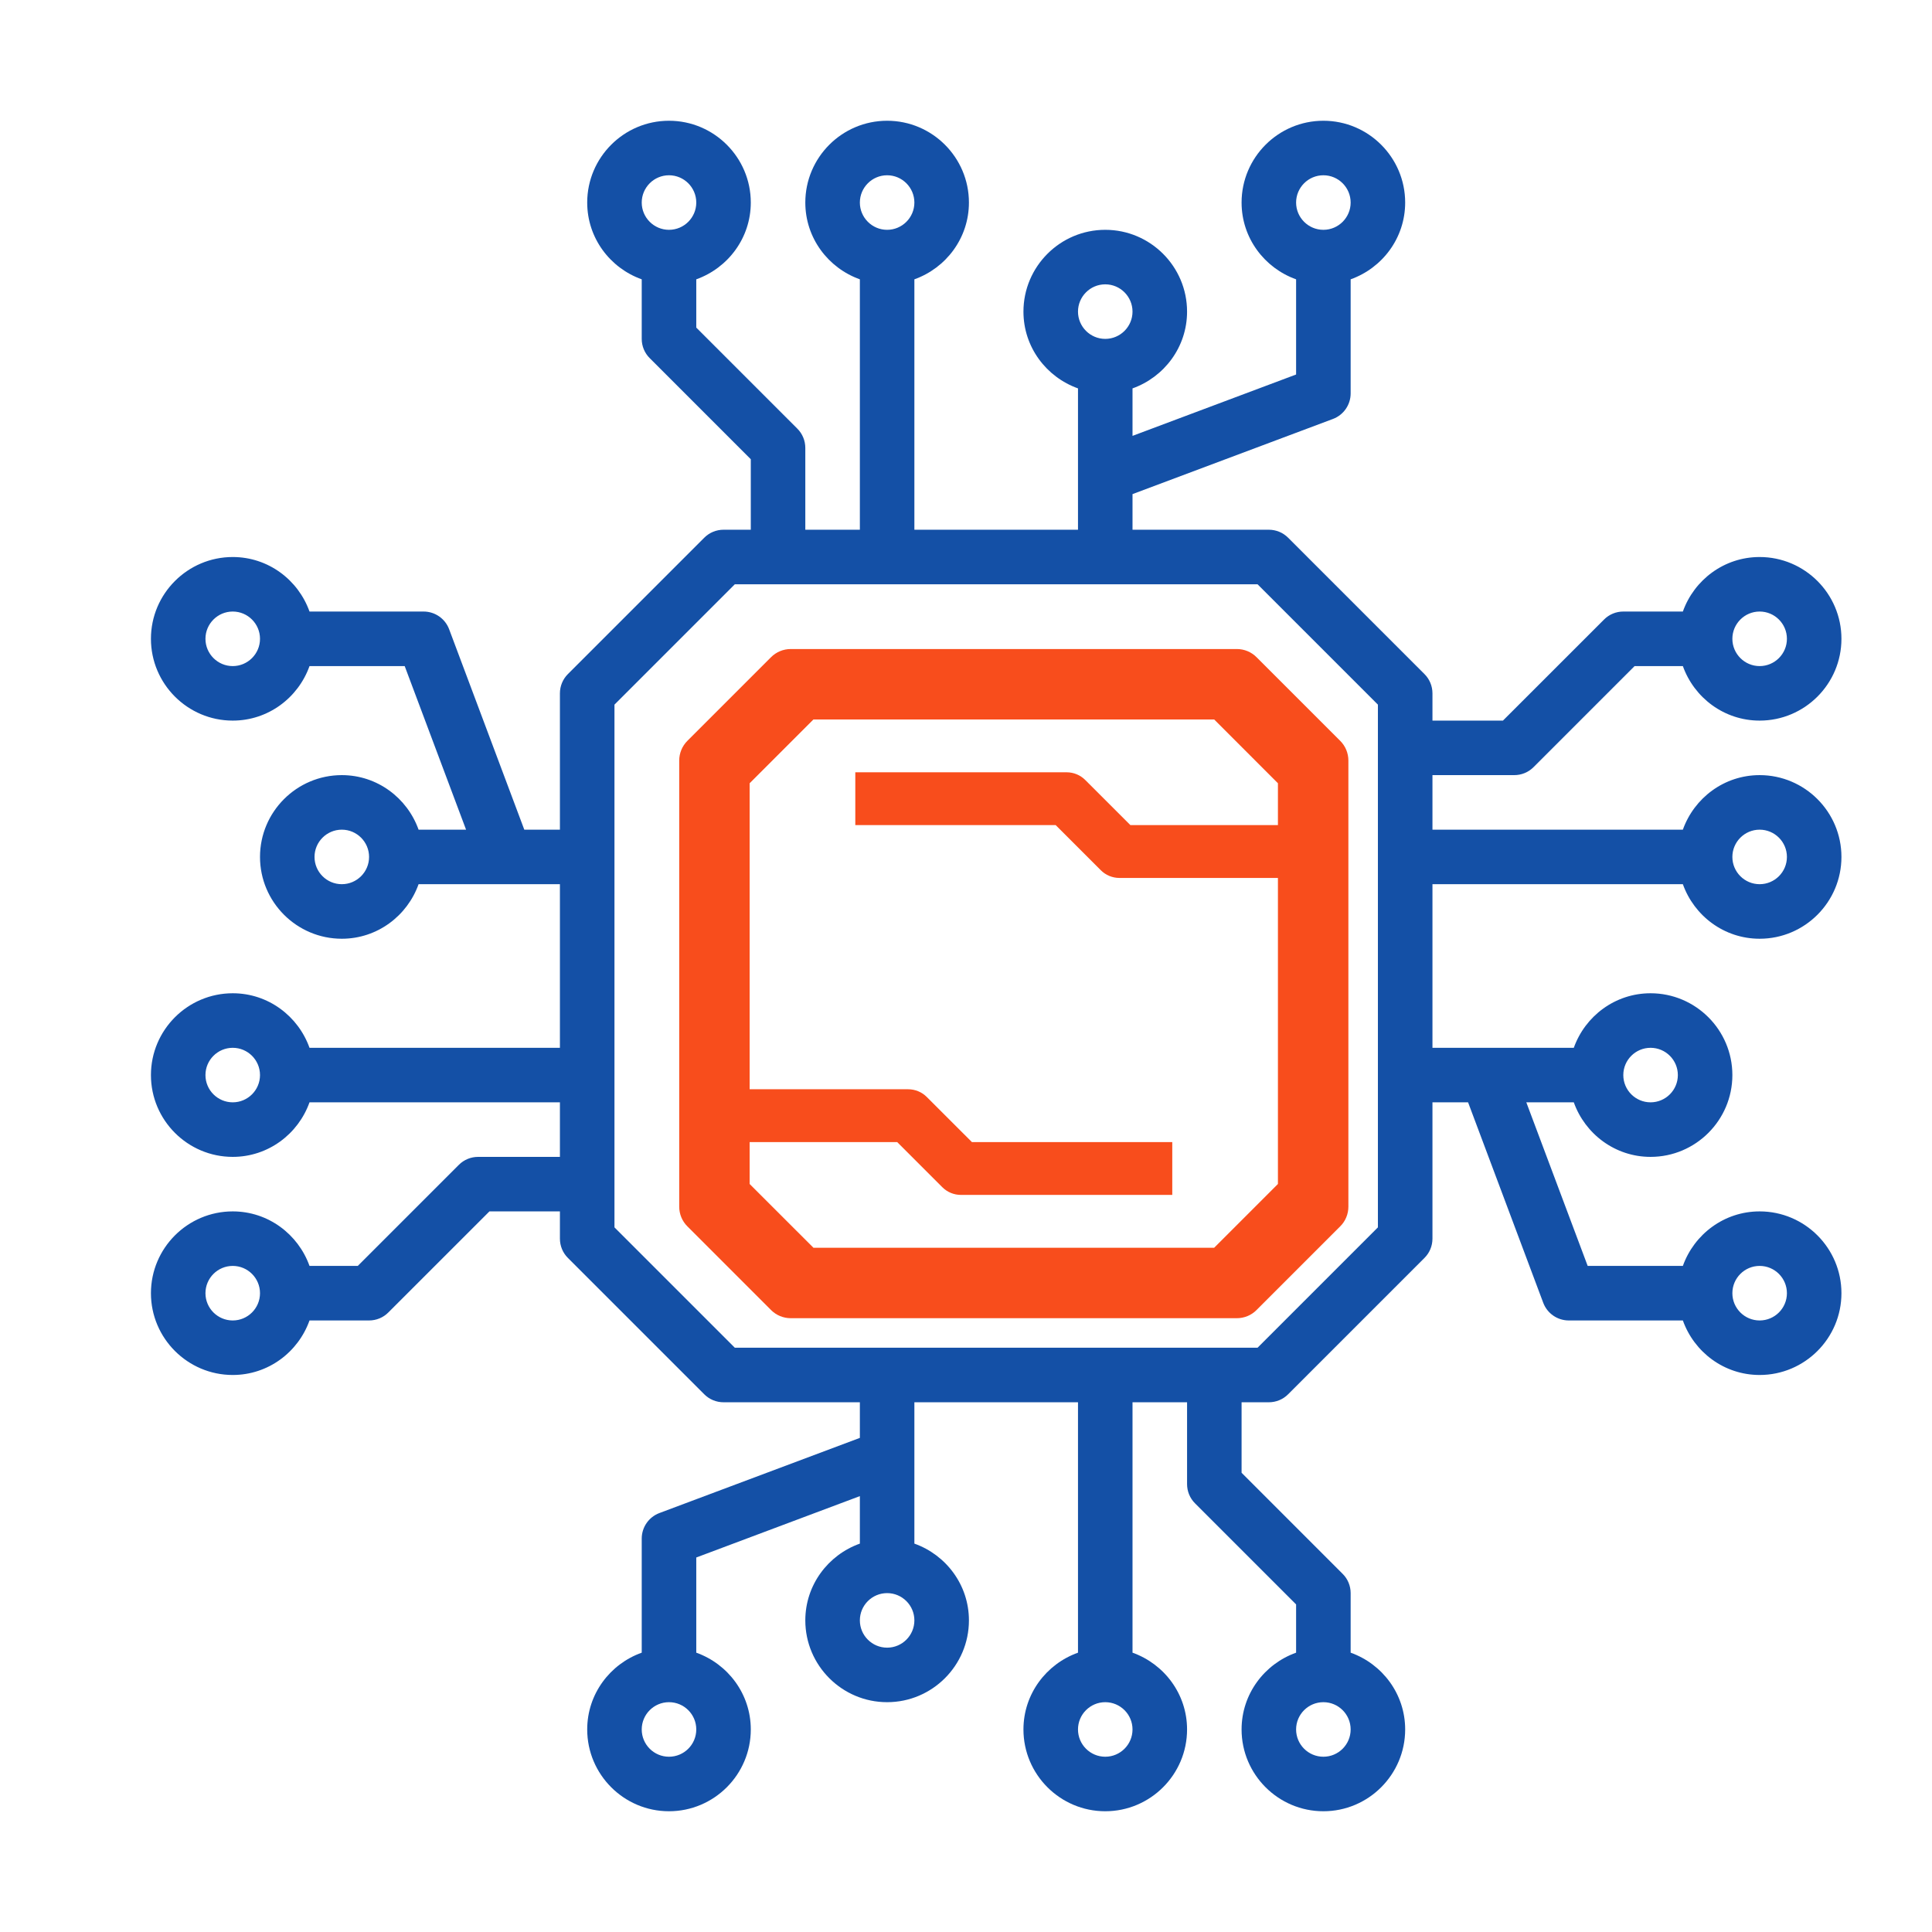<?xml version="1.0" encoding="UTF-8"?>
<svg width="64px" height="64px" viewBox="0 0 64 64" version="1.1" xmlns="http://www.w3.org/2000/svg" xmlns:xlink="http://www.w3.org/1999/xlink">
    <!-- Generator: Sketch 52.4 (67378) - http://www.bohemiancoding.com/sketch -->
    <title>Easy Integration</title>
    <desc>Created with Sketch.</desc>
    <g id="Page-1" stroke="none" stroke-width="1" fill="none" fill-rule="evenodd">
        <g id="homepage-iCube-_Muli" transform="translate(-554, -1974)" fill-rule="nonzero">
            <g id="Group-10" transform="translate(158, 1755)">
                <g id="Easy-Integration" transform="translate(396, 219)">
                    <path d="M47.452,29.29 L55.747,29.29 C56.121,30.339 57.115,31.097 58.29,31.097 C59.784,31.097 61,29.881 61,28.387 C61,26.893 59.784,25.677 58.29,25.677 C57.115,25.677 56.121,26.435 55.747,27.484 L47.452,27.484 L47.452,25.677 L50.161,25.677 C50.402,25.677 50.631,25.583 50.8,25.413 L54.148,22.065 L55.747,22.065 C56.121,23.113 57.115,23.871 58.29,23.871 C59.784,23.871 61,22.655 61,21.161 C61,19.668 59.784,18.452 58.29,18.452 C57.115,18.452 56.121,19.209 55.747,20.258 L53.774,20.258 C53.534,20.258 53.304,20.353 53.136,20.523 L49.787,23.871 L47.452,23.871 L47.452,22.968 C47.452,22.728 47.357,22.498 47.187,22.329 L42.671,17.813 C42.502,17.643 42.273,17.548 42.032,17.548 L37.516,17.548 L37.516,16.368 L44.157,13.878 C44.508,13.746 44.742,13.409 44.742,13.032 L44.742,9.253 C45.791,8.879 46.548,7.885 46.548,6.71 C46.548,5.216 45.332,4 43.839,4 C42.345,4 41.129,5.216 41.129,6.71 C41.129,7.885 41.887,8.879 42.935,9.253 L42.935,12.406 L37.516,14.439 L37.516,12.866 C38.565,12.492 39.323,11.498 39.323,10.323 C39.323,8.829 38.107,7.613 36.613,7.613 C35.119,7.613 33.903,8.829 33.903,10.323 C33.903,11.498 34.661,12.492 35.71,12.866 L35.71,17.548 L30.29,17.548 L30.29,9.253 C31.339,8.879 32.097,7.885 32.097,6.71 C32.097,5.216 30.881,4 29.387,4 C27.893,4 26.677,5.216 26.677,6.71 C26.677,7.885 27.435,8.879 28.484,9.253 L28.484,17.548 L26.677,17.548 L26.677,14.839 C26.677,14.599 26.583,14.369 26.413,14.2 L23.065,10.852 L23.065,9.253 C24.113,8.879 24.871,7.885 24.871,6.71 C24.871,5.216 23.655,4 22.161,4 C20.668,4 19.452,5.216 19.452,6.71 C19.452,7.885 20.209,8.879 21.258,9.253 L21.258,11.226 C21.258,11.465 21.353,11.696 21.523,11.864 L24.871,15.213 L24.871,17.548 L23.968,17.548 C23.727,17.548 23.498,17.643 23.329,17.813 L18.813,22.329 C18.643,22.498 18.548,22.728 18.548,22.968 L18.548,27.484 L17.368,27.484 L14.878,20.844 C14.746,20.492 14.409,20.258 14.032,20.258 L10.253,20.258 C9.879,19.209 8.885,18.452 7.71,18.452 C6.216,18.452 5,19.668 5,21.161 C5,22.655 6.216,23.871 7.71,23.871 C8.885,23.871 9.879,23.113 10.253,22.065 L13.406,22.065 L15.439,27.484 L13.866,27.484 C13.492,26.435 12.498,25.677 11.323,25.677 C9.829,25.677 8.613,26.893 8.613,28.387 C8.613,29.881 9.829,31.097 11.323,31.097 C12.498,31.097 13.492,30.339 13.866,29.29 L18.548,29.29 L18.548,34.71 L10.253,34.71 C9.879,33.661 8.885,32.903 7.71,32.903 C6.216,32.903 5,34.119 5,35.613 C5,37.107 6.216,38.323 7.71,38.323 C8.885,38.323 9.879,37.565 10.253,36.516 L18.548,36.516 L18.548,38.323 L15.839,38.323 C15.598,38.323 15.369,38.417 15.2,38.587 L11.852,41.935 L10.253,41.935 C9.879,40.887 8.885,40.129 7.71,40.129 C6.216,40.129 5,41.345 5,42.839 C5,44.332 6.216,45.548 7.71,45.548 C8.885,45.548 9.879,44.791 10.253,43.742 L12.226,43.742 C12.466,43.742 12.696,43.647 12.864,43.477 L16.213,40.129 L18.548,40.129 L18.548,41.032 C18.548,41.273 18.643,41.502 18.813,41.671 L23.329,46.187 C23.498,46.357 23.727,46.452 23.968,46.452 L28.484,46.452 L28.484,47.632 L21.843,50.122 C21.492,50.254 21.258,50.591 21.258,50.968 L21.258,54.747 C20.209,55.121 19.452,56.115 19.452,57.29 C19.452,58.784 20.668,60 22.161,60 C23.655,60 24.871,58.784 24.871,57.29 C24.871,56.115 24.113,55.121 23.065,54.747 L23.065,51.594 L28.484,49.561 L28.484,51.134 C27.435,51.508 26.677,52.502 26.677,53.677 C26.677,55.171 27.893,56.387 29.387,56.387 C30.881,56.387 32.097,55.171 32.097,53.677 C32.097,52.502 31.339,51.508 30.29,51.134 L30.29,46.452 L35.71,46.452 L35.71,54.747 C34.661,55.121 33.903,56.115 33.903,57.29 C33.903,58.784 35.119,60 36.613,60 C38.107,60 39.323,58.784 39.323,57.29 C39.323,56.115 38.565,55.121 37.516,54.747 L37.516,46.452 L39.323,46.452 L39.323,49.161 C39.323,49.402 39.417,49.631 39.587,49.8 L42.935,53.148 L42.935,54.747 C41.887,55.121 41.129,56.115 41.129,57.29 C41.129,58.784 42.345,60 43.839,60 C45.332,60 46.548,58.784 46.548,57.29 C46.548,56.115 45.791,55.121 44.742,54.747 L44.742,52.774 C44.742,52.534 44.647,52.304 44.477,52.136 L41.129,48.787 L41.129,46.452 L42.032,46.452 C42.273,46.452 42.502,46.357 42.671,46.187 L47.187,41.671 C47.357,41.502 47.452,41.273 47.452,41.032 L47.452,36.516 L48.632,36.516 L51.122,43.157 C51.254,43.508 51.591,43.742 51.968,43.742 L55.747,43.742 C56.121,44.791 57.115,45.548 58.29,45.548 C59.784,45.548 61,44.332 61,42.839 C61,41.345 59.784,40.129 58.29,40.129 C57.115,40.129 56.121,40.887 55.747,41.935 L52.594,41.935 L50.561,36.516 L52.134,36.516 C52.508,37.565 53.502,38.323 54.677,38.323 C56.171,38.323 57.387,37.107 57.387,35.613 C57.387,34.119 56.171,32.903 54.677,32.903 C53.502,32.903 52.508,33.661 52.134,34.71 L47.452,34.71 L47.452,29.29 Z M58.29,27.484 C58.789,27.484 59.194,27.89 59.194,28.387 C59.194,28.885 58.789,29.29 58.29,29.29 C57.792,29.29 57.387,28.885 57.387,28.387 C57.387,27.89 57.792,27.484 58.29,27.484 Z M58.29,20.258 C58.789,20.258 59.194,20.664 59.194,21.161 C59.194,21.659 58.789,22.065 58.29,22.065 C57.792,22.065 57.387,21.659 57.387,21.161 C57.387,20.664 57.792,20.258 58.29,20.258 Z M43.839,5.806 C44.337,5.806 44.742,6.212 44.742,6.71 C44.742,7.207 44.337,7.613 43.839,7.613 C43.34,7.613 42.935,7.207 42.935,6.71 C42.935,6.212 43.34,5.806 43.839,5.806 Z M36.613,9.419 C37.111,9.419 37.516,9.825 37.516,10.323 C37.516,10.82 37.111,11.226 36.613,11.226 C36.115,11.226 35.71,10.82 35.71,10.323 C35.71,9.825 36.115,9.419 36.613,9.419 Z M29.387,5.806 C29.885,5.806 30.29,6.212 30.29,6.71 C30.29,7.207 29.885,7.613 29.387,7.613 C28.889,7.613 28.484,7.207 28.484,6.71 C28.484,6.212 28.889,5.806 29.387,5.806 Z M22.161,5.806 C22.66,5.806 23.065,6.212 23.065,6.71 C23.065,7.207 22.66,7.613 22.161,7.613 C21.663,7.613 21.258,7.207 21.258,6.71 C21.258,6.212 21.663,5.806 22.161,5.806 Z M7.71,22.065 C7.211,22.065 6.806,21.659 6.806,21.161 C6.806,20.664 7.211,20.258 7.71,20.258 C8.208,20.258 8.613,20.664 8.613,21.161 C8.613,21.659 8.208,22.065 7.71,22.065 Z M11.323,29.29 C10.824,29.29 10.419,28.885 10.419,28.387 C10.419,27.89 10.824,27.484 11.323,27.484 C11.821,27.484 12.226,27.89 12.226,28.387 C12.226,28.885 11.821,29.29 11.323,29.29 Z M7.71,36.516 C7.211,36.516 6.806,36.111 6.806,35.613 C6.806,35.115 7.211,34.71 7.71,34.71 C8.208,34.71 8.613,35.115 8.613,35.613 C8.613,36.111 8.208,36.516 7.71,36.516 Z M7.71,43.742 C7.211,43.742 6.806,43.337 6.806,42.839 C6.806,42.34 7.211,41.935 7.71,41.935 C8.208,41.935 8.613,42.34 8.613,42.839 C8.613,43.337 8.208,43.742 7.71,43.742 Z M22.161,58.194 C21.663,58.194 21.258,57.789 21.258,57.29 C21.258,56.792 21.663,56.387 22.161,56.387 C22.66,56.387 23.065,56.792 23.065,57.29 C23.065,57.789 22.66,58.194 22.161,58.194 Z M29.387,54.581 C28.889,54.581 28.484,54.176 28.484,53.677 C28.484,53.179 28.889,52.774 29.387,52.774 C29.885,52.774 30.29,53.179 30.29,53.677 C30.29,54.176 29.885,54.581 29.387,54.581 Z M36.613,58.194 C36.115,58.194 35.71,57.789 35.71,57.29 C35.71,56.792 36.115,56.387 36.613,56.387 C37.111,56.387 37.516,56.792 37.516,57.29 C37.516,57.789 37.111,58.194 36.613,58.194 Z M43.839,58.194 C43.34,58.194 42.935,57.789 42.935,57.29 C42.935,56.792 43.34,56.387 43.839,56.387 C44.337,56.387 44.742,56.792 44.742,57.29 C44.742,57.789 44.337,58.194 43.839,58.194 Z M58.29,41.935 C58.789,41.935 59.194,42.34 59.194,42.839 C59.194,43.337 58.789,43.742 58.29,43.742 C57.792,43.742 57.387,43.337 57.387,42.839 C57.387,42.34 57.792,41.935 58.29,41.935 Z M54.677,34.71 C55.176,34.71 55.581,35.115 55.581,35.613 C55.581,36.111 55.176,36.516 54.677,36.516 C54.179,36.516 53.774,36.111 53.774,35.613 C53.774,35.115 54.179,34.71 54.677,34.71 Z M45.645,40.658 L41.658,44.645 L24.342,44.645 L20.355,40.658 L20.355,23.342 L24.342,19.355 L41.658,19.355 L45.645,23.342 L45.645,40.658 Z" id="Shape" fill="#1450A6"></path>
                    <path d="M40.972,21.5 L26.194,21.5 C25.949,21.5 25.714,21.597 25.541,21.771 L22.771,24.541 C22.597,24.714 22.5,24.95 22.5,25.194 L22.5,39.972 C22.5,40.218 22.597,40.453 22.771,40.625 L25.541,43.396 C25.714,43.57 25.949,43.667 26.194,43.667 L40.972,43.667 C41.218,43.667 41.453,43.57 41.625,43.396 L44.396,40.625 C44.57,40.453 44.667,40.218 44.667,39.972 L44.667,25.194 C44.667,24.95 44.57,24.714 44.396,24.541 L41.625,21.771 C41.453,21.597 41.218,21.5 40.972,21.5 Z M42.333,27.333 L37.446,27.333 L35.952,25.84 C35.788,25.675 35.566,25.583 35.333,25.583 L28.333,25.583 L28.333,27.333 L34.971,27.333 L36.465,28.827 C36.628,28.991 36.85,29.083 37.083,29.083 L42.333,29.083 L42.333,39.221 L40.221,41.333 L26.946,41.333 L24.833,39.221 L24.833,37.833 L29.721,37.833 L31.215,39.327 C31.378,39.491 31.6,39.583 31.833,39.583 L38.833,39.583 L38.833,37.833 L32.196,37.833 L30.702,36.34 C30.538,36.175 30.316,36.083 30.083,36.083 L24.833,36.083 L24.833,25.946 L26.946,23.833 L40.221,23.833 L42.333,25.946 L42.333,27.333 Z" id="Shape" fill="#F84D1C"></path>
                </g>
            </g>
        </g>
    </g>
</svg>